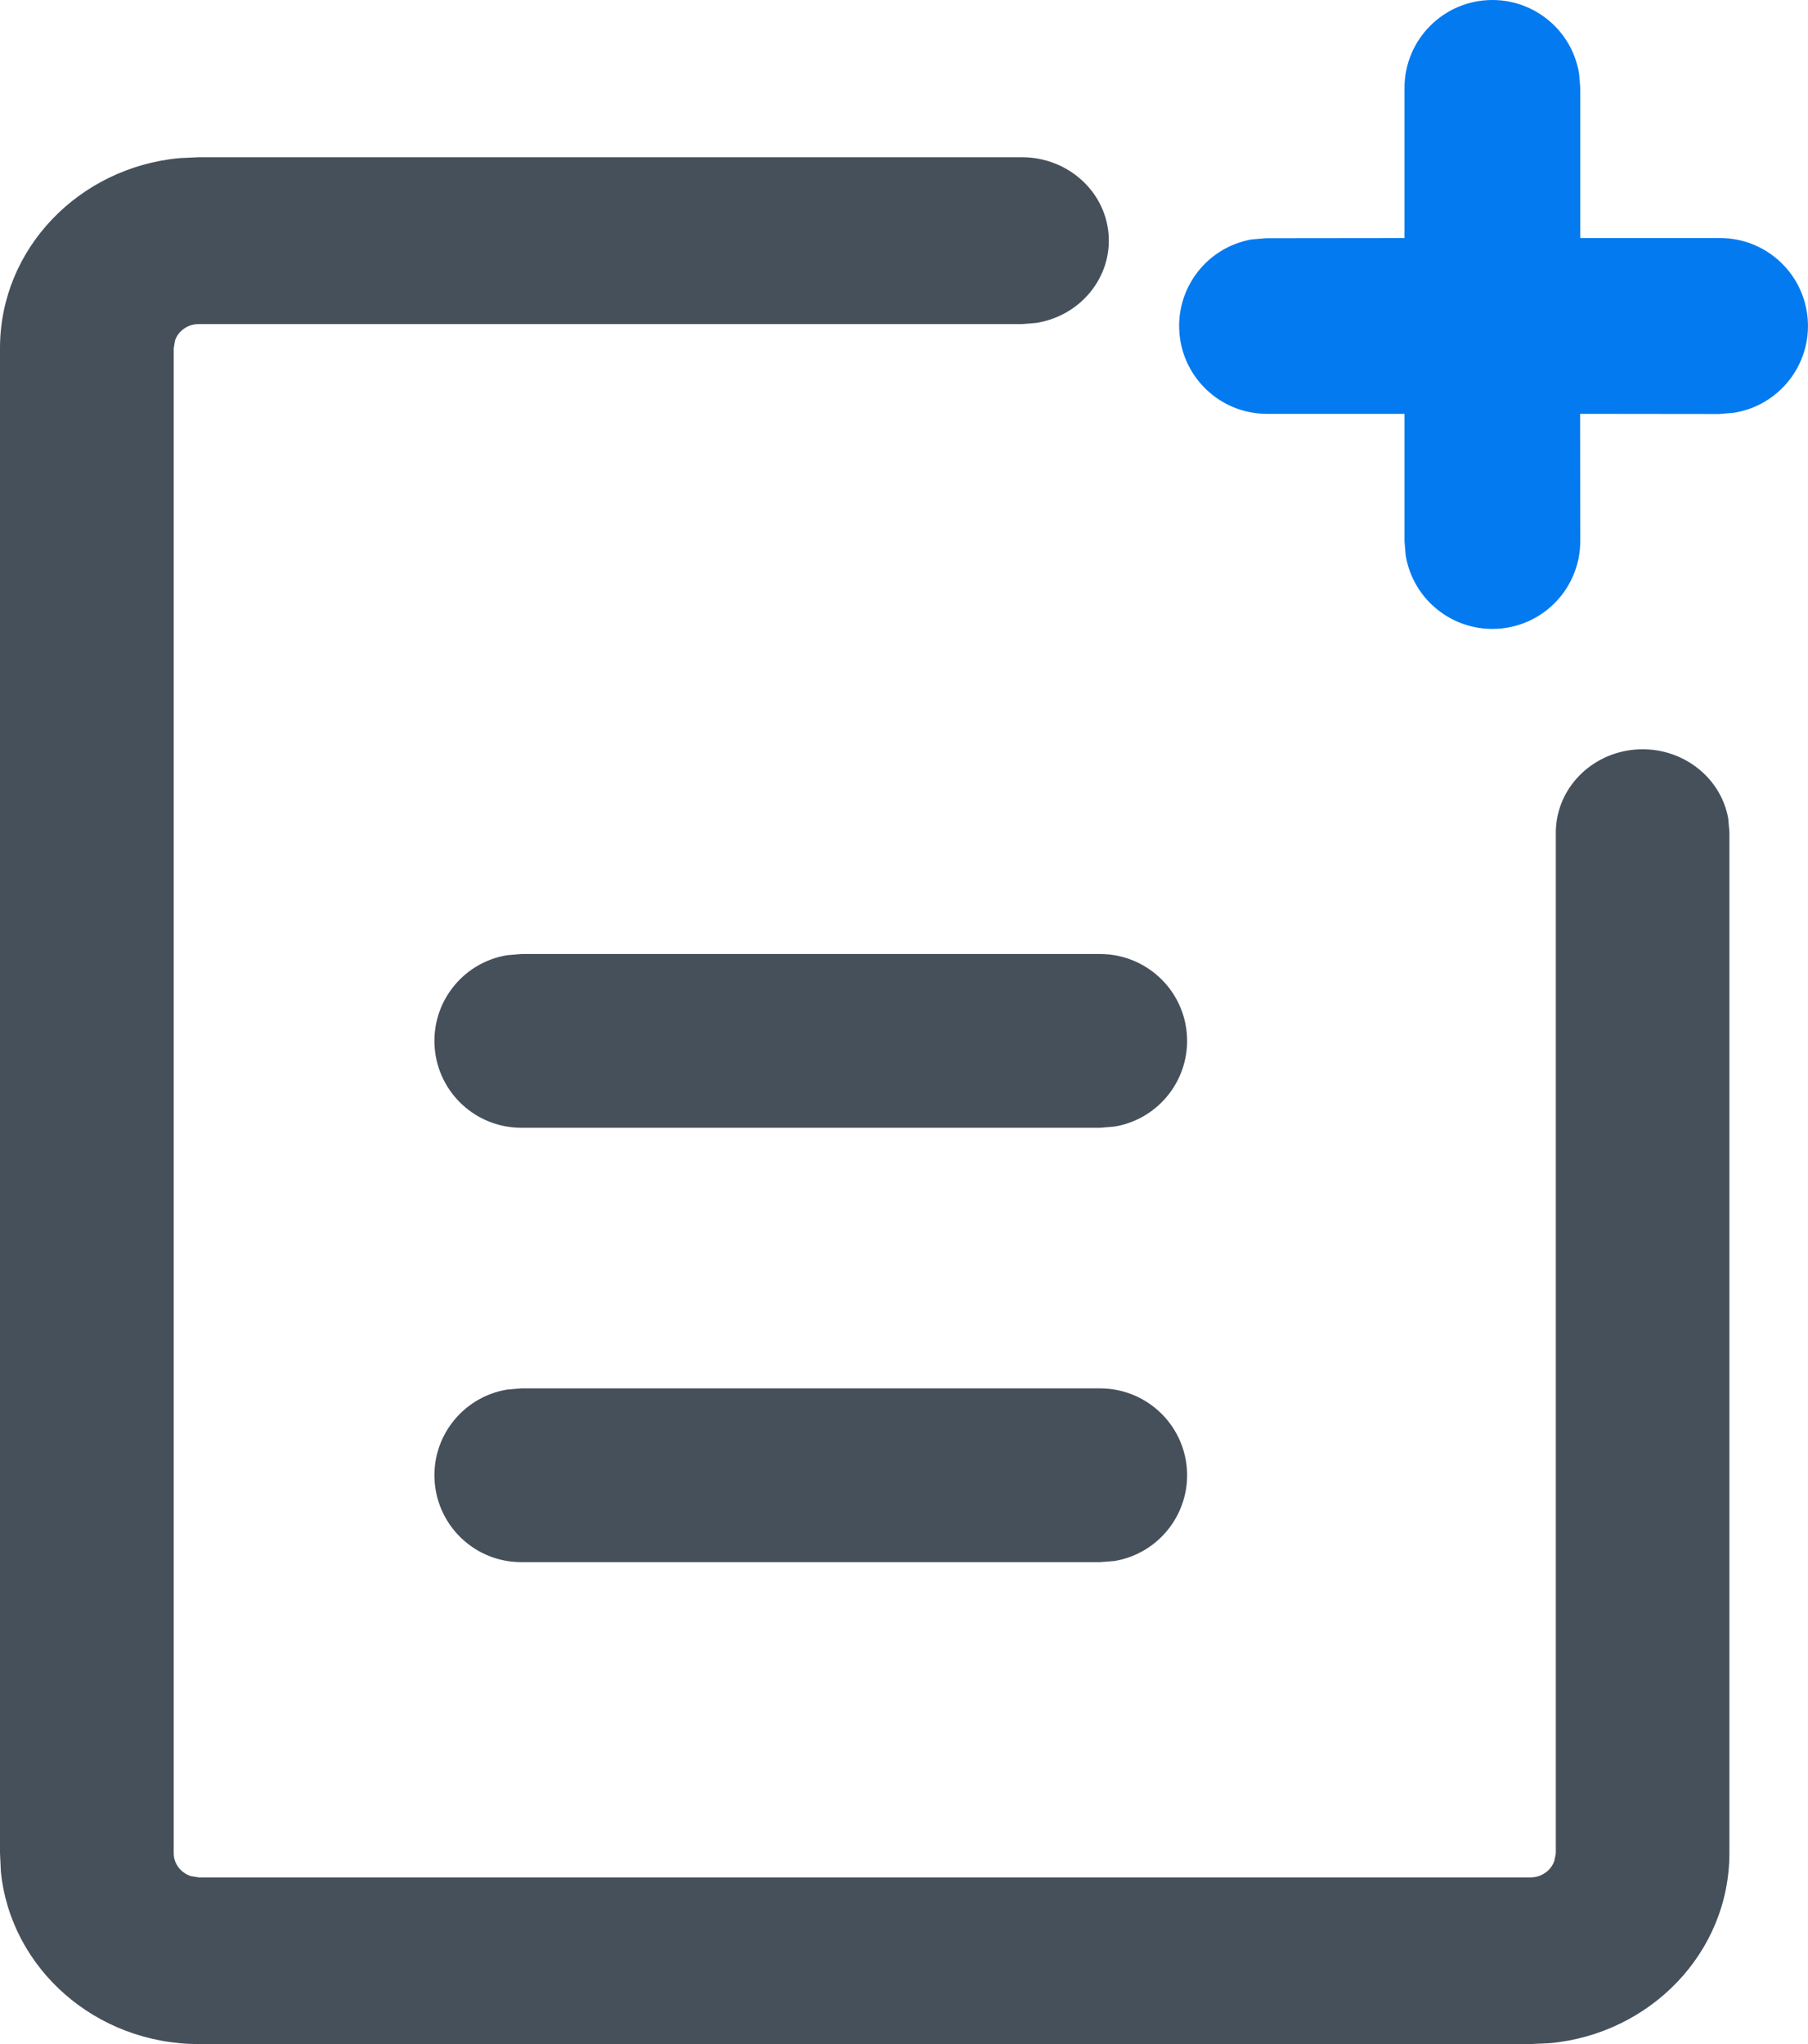 <svg xmlns="http://www.w3.org/2000/svg" xmlns:xlink="http://www.w3.org/1999/xlink" fill="none"
  version="1.1" width="23" height="26" viewBox="0 0 23 26">
  <g>
    <g>
      <path
        d="M14.102,2.974C14.055,2.423,13.575,2,13,2L2.529,2L2.286,2.011C1.004,2.129,0,3.165,0,4.428L0,23.572L0.011,23.806C0.134,25.036,1.214,26,2.529,26L19.471,26L19.714,25.989C20.996,25.871,22,24.835,22,23.572L22,10.581L21.985,10.409C21.887,9.869,21.376,9.49,20.807,9.534C20.238,9.579,19.798,10.032,19.792,10.581L19.792,23.574L19.773,23.67C19.731,23.792,19.611,23.88,19.471,23.88L2.529,23.88L2.429,23.864C2.302,23.823,2.21,23.709,2.21,23.574L2.21,4.429L2.227,4.33C2.27,4.205,2.393,4.121,2.531,4.122L13,4.122L13.181,4.108C13.748,4.018,14.149,3.524,14.102,2.974ZM13.997,12.135C14.572,12.136,15.051,12.577,15.098,13.15C15.144,13.724,14.743,14.237,14.176,14.33L13.997,14.345L6.63,14.345C6.055,14.344,5.577,13.903,5.53,13.33C5.483,12.756,5.884,12.243,6.452,12.15L6.63,12.135L13.997,12.135ZM13.997,17.66C14.572,17.661,15.051,18.102,15.098,18.676C15.144,19.249,14.743,19.762,14.176,19.856L13.997,19.87L6.63,19.87C6.055,19.87,5.577,19.428,5.53,18.855C5.483,18.282,5.884,17.769,6.452,17.675L6.63,17.66L13.997,17.66Z"
        fill-rule="evenodd" fill="#46505B" fill-opacity="1" />
    </g>
    <g>
      <path
        d="M18.985,0C19.533,0,20,0.397,20.088,0.937L20.103,1.118L20.103,3.028L21.873,3.028C22.459,3.023,22.949,3.472,22.996,4.056C23.043,4.64,22.631,5.162,22.052,5.251L21.871,5.266L20.101,5.264L20.103,6.883C20.102,7.465,19.656,7.949,19.076,7.996C18.496,8.043,17.977,7.638,17.882,7.064L17.867,6.883L17.867,5.264L16.108,5.264C15.53,5.259,15.051,4.814,15.004,4.238C14.956,3.662,15.356,3.144,15.925,3.045L16.108,3.03L17.867,3.028L17.867,1.118C17.867,0.501,18.368,1.03436e-16,18.985,0L18.985,0Z"
        fill="#037AF0" fill-opacity="1" />
    </g>
  </g>
</svg>
